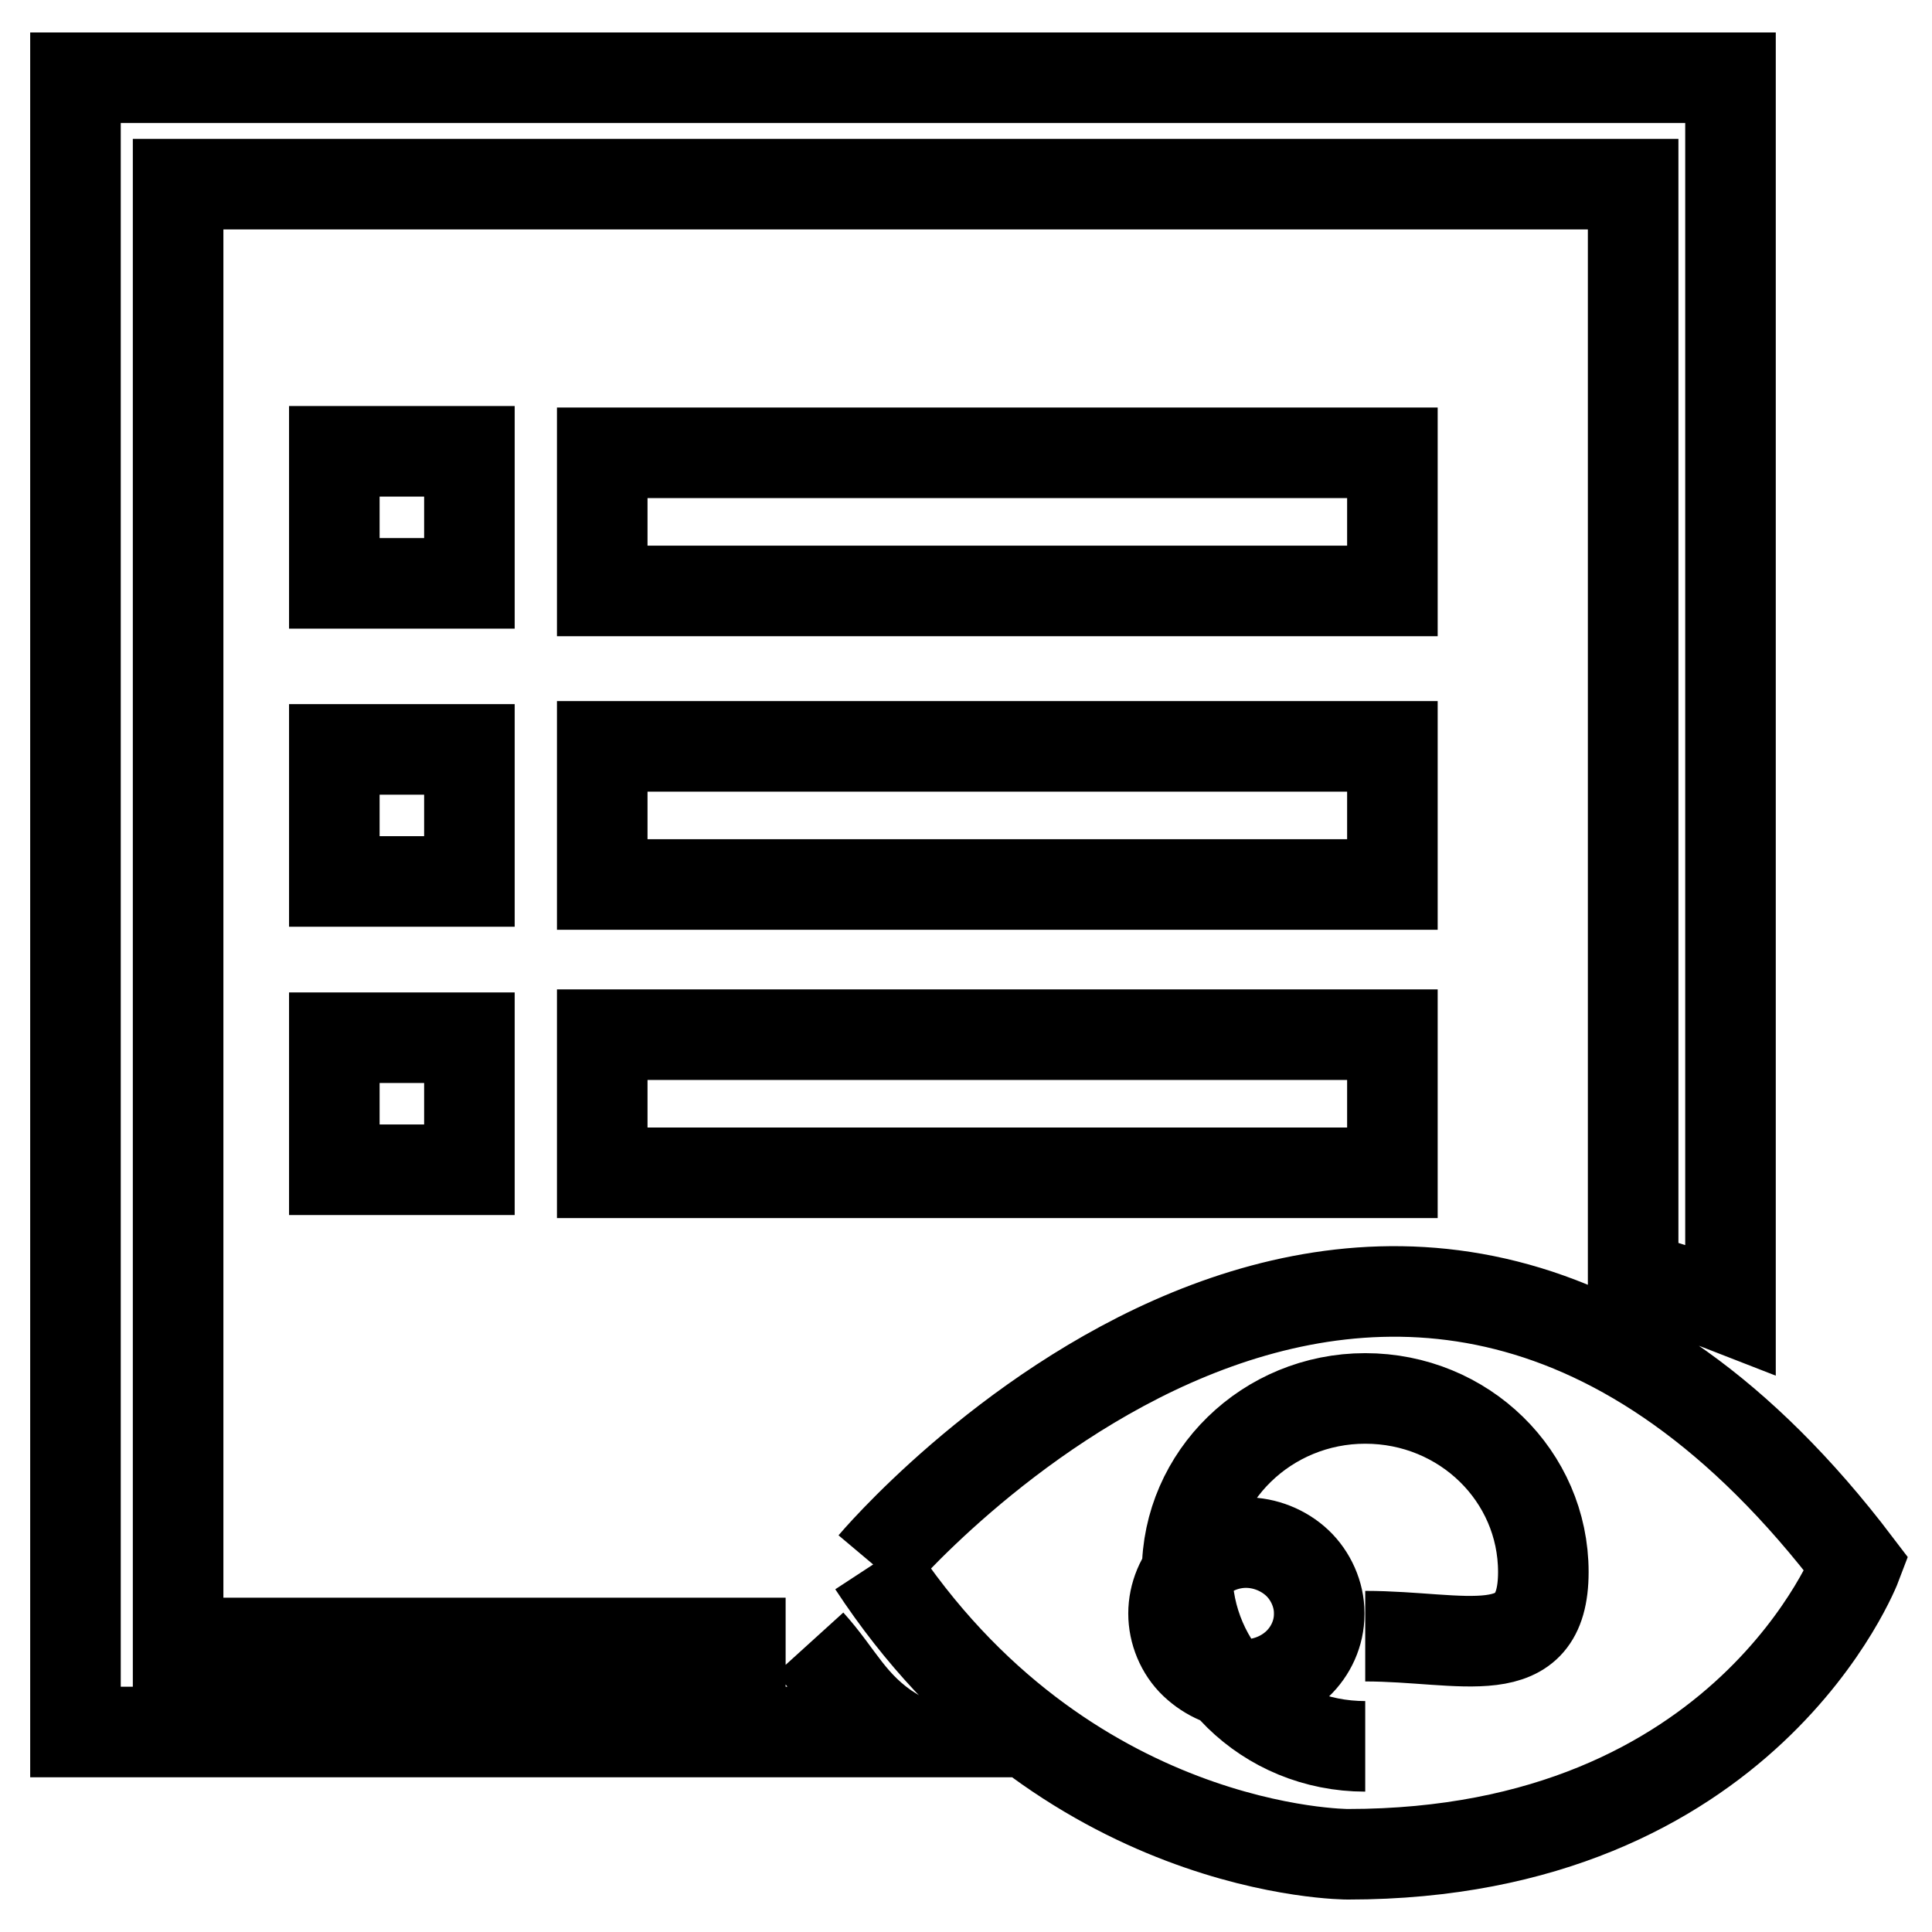 <?xml version="1.0" encoding="utf-8"?>
<!-- Svg Vector Icons : http://www.onlinewebfonts.com/icon -->
<!DOCTYPE svg PUBLIC "-//W3C//DTD SVG 1.1//EN" "http://www.w3.org/Graphics/SVG/1.1/DTD/svg11.dtd">
<svg version="1.1" xmlns="http://www.w3.org/2000/svg" xmlns:xlink="http://www.w3.org/1999/xlink" x="0px" y="0px" viewBox="0 0 256 256" enable-background="new 0 0 256 256" xml:space="preserve">
<g> <path stroke-width="12" fill-opacity="0" stroke="#000000"  d="M104.1,217.7h-5.9H23.6V24.4h192.8v144.8c4.5,1.2,8.8,2.7,12.9,4.3V10.3H10v219.2h108.2 c-5.5-3.5-7-7.5-10.9-11.8 M115.7,207.3c25.2,38.5,62.9,38.4,62.9,38.4c52.9,0,67.4-38.4,67.4-38.4 C184.2,125.9,115.7,207.3,115.7,207.3 M180.9,231.4c-13.1,0-23.6-10.3-23.6-23.1c0-12.7,10.6-23,23.6-23c13.1,0,23.6,10.3,23.6,23 c0,12.7-10.6,8.5-23.6,8.5 M174.8,213.7c0-2.4-1.1-4.9-2.9-6.6c-1.8-1.7-4.3-2.7-6.8-2.7c-2.5,0-5,1-6.8,2.8 c-1.8,1.7-2.8,4.2-2.8,6.6c0,2.4,1,4.9,2.8,6.6c1.8,1.7,4.2,2.8,6.8,2.8c2.5,0,5-1,6.8-2.7c1.8-1.7,2.9-4.1,2.9-6.6V213.7z  M44.3,59.8h17.9v17.5H44.3V59.8z M44.3,99.3h17.9v17.5H44.3V99.3z M44.3,137.5h17.9V155H44.3V137.5z M79.8,60h104.7v18.3H79.8V60z  M79.8,98.9h104.7v18.3H79.8V98.9z M79.8,137.1h104.7v18.3H79.8V137.1z"/></g>
</svg>